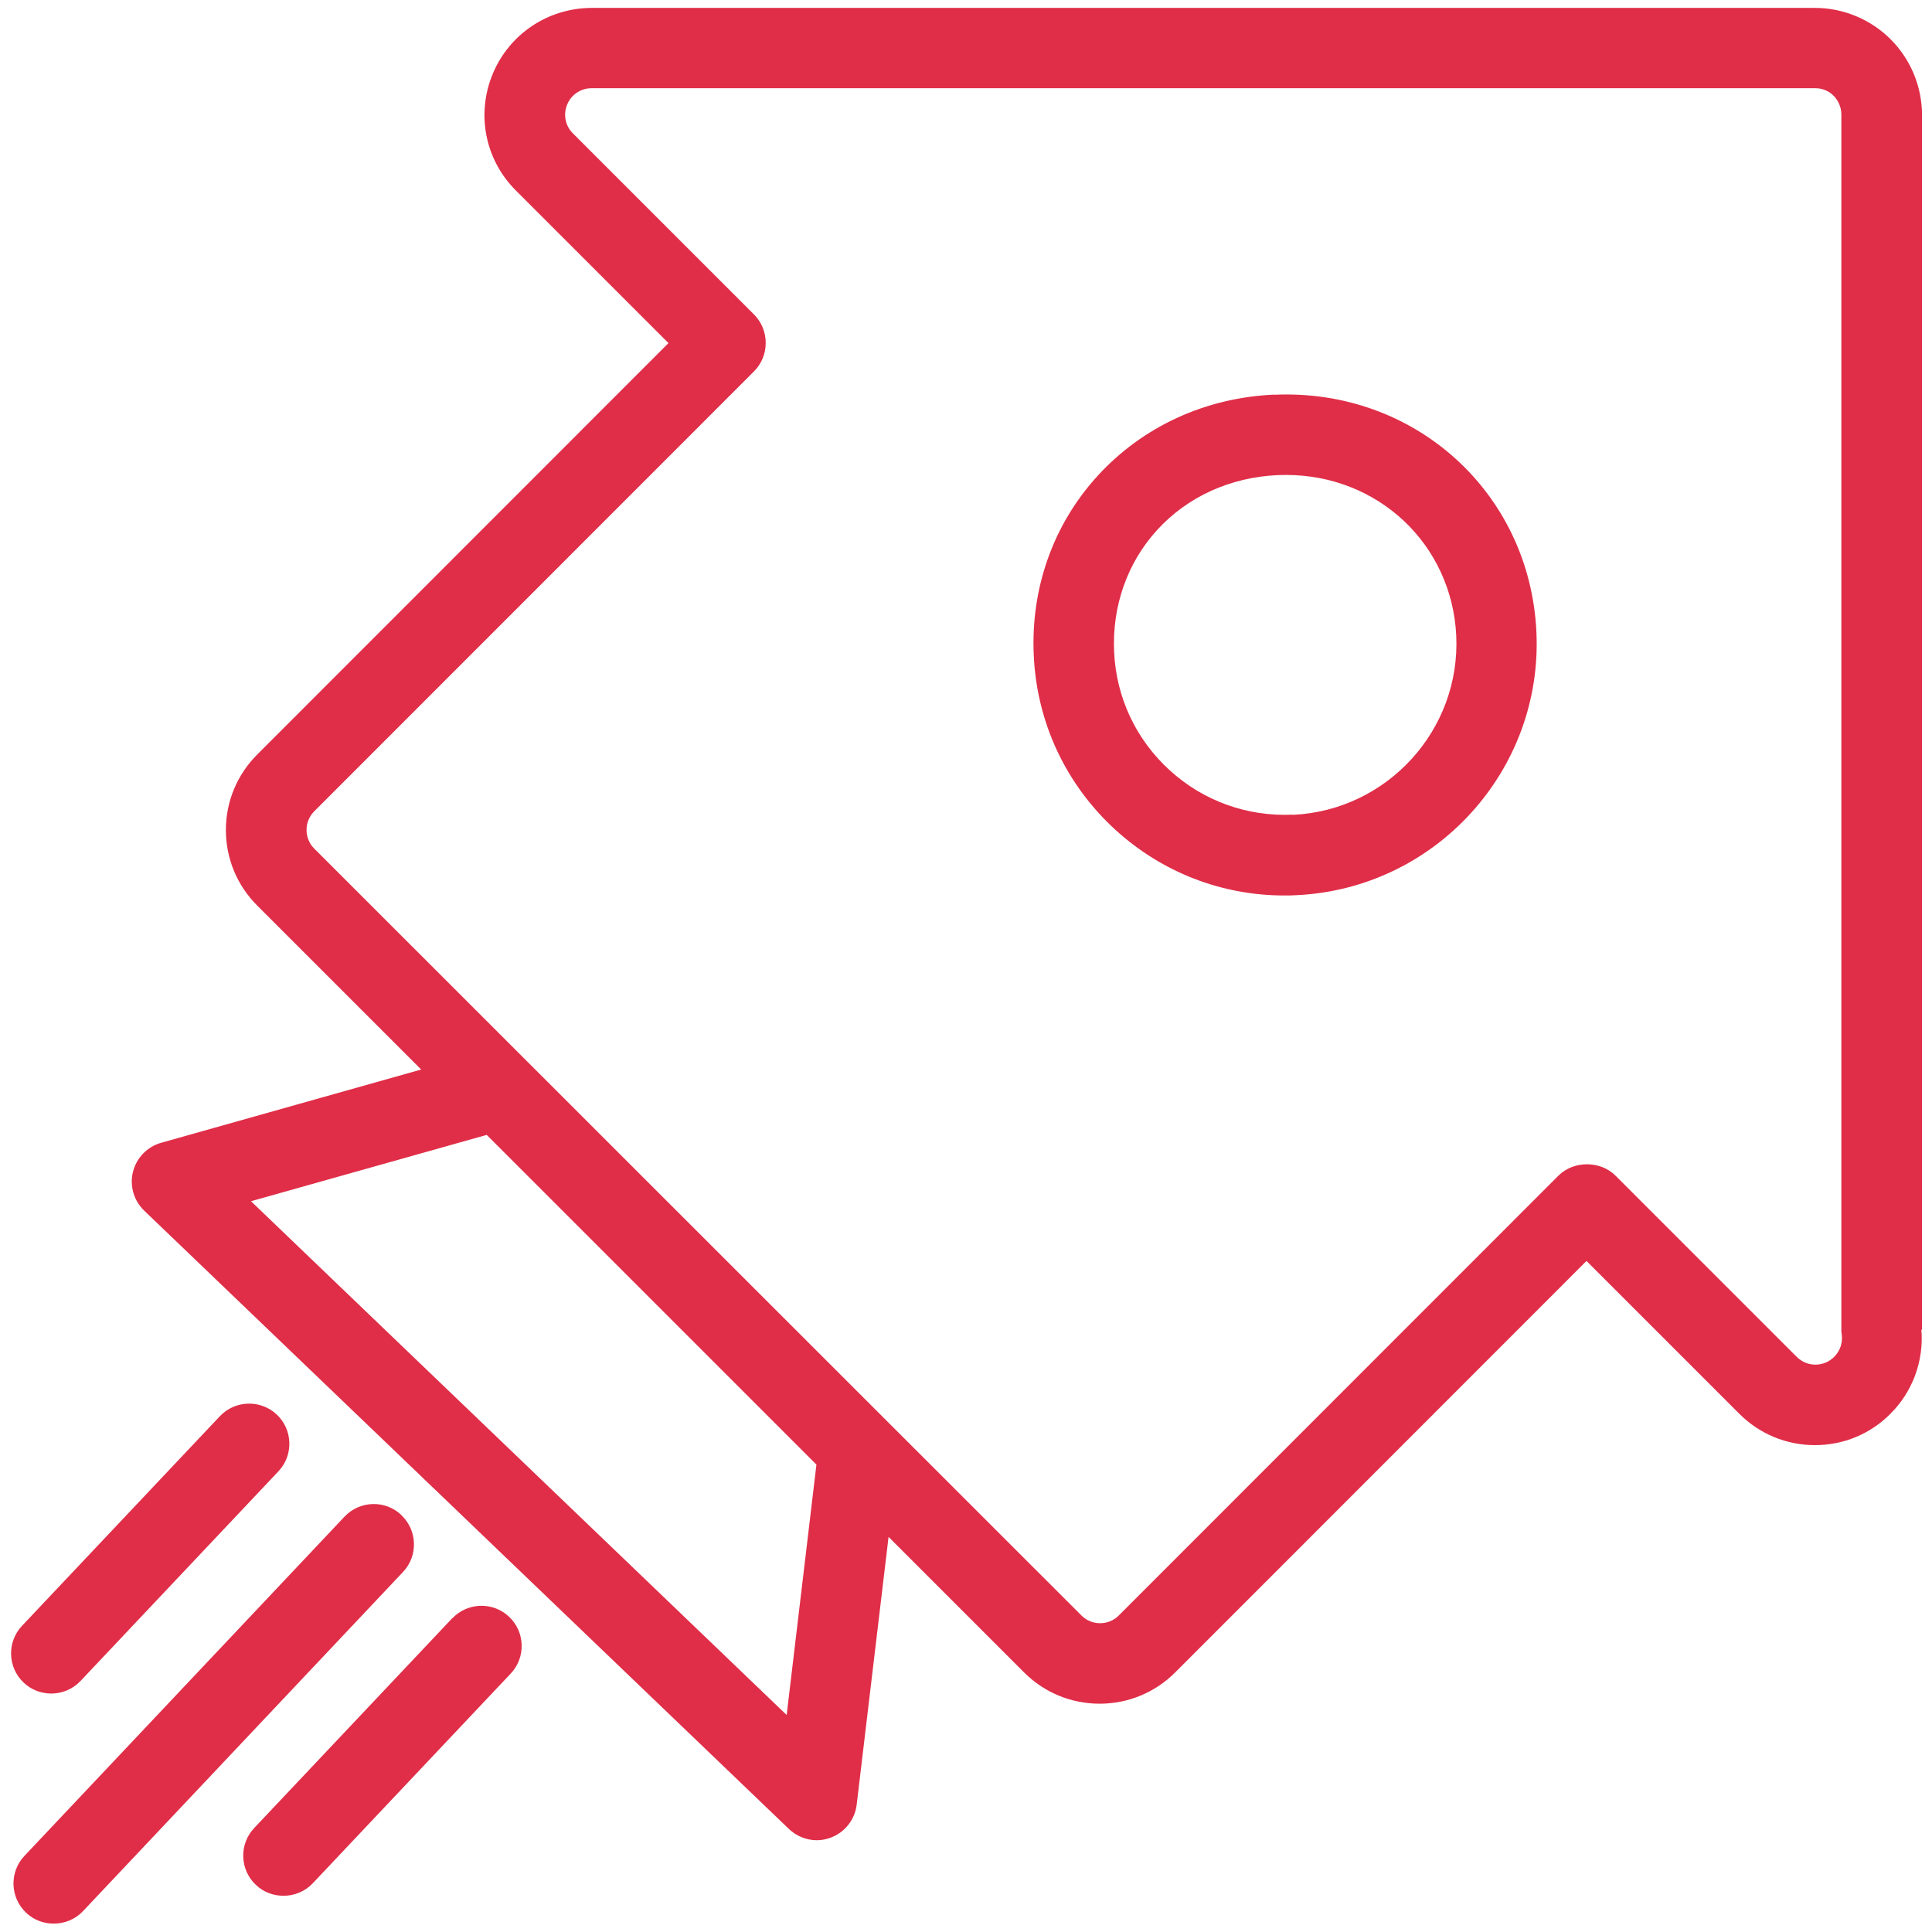 <?xml version="1.0" encoding="UTF-8"?> <svg xmlns="http://www.w3.org/2000/svg" id="PLAT" viewBox="0 0 120 120"><defs><style>.cls-1{fill:#e02e48;stroke-width:0px;}</style></defs><path class="cls-1" d="m24.93,94.1c-1-.95-2.58-.9-3.53.1L1.52,115.27c-.95,1-.9,2.59.1,3.53.48.46,1.1.68,1.72.68.66,0,1.33-.26,1.82-.78l19.87-21.06c.95-1,.9-2.59-.1-3.53Z"></path><path class="cls-1" d="m3.18,105.19c.66,0,1.33-.26,1.82-.78l12.29-13.02c.95-1,.9-2.59-.1-3.53s-2.58-.9-3.53.1l-12.29,13.02c-.95,1-.9,2.59.1,3.53.48.46,1.1.68,1.72.68Z"></path><path class="cls-1" d="m28.08,100.52l-12.29,13.02c-.95,1-.9,2.59.1,3.53.48.46,1.1.68,1.72.68.66,0,1.33-.26,1.82-.78l12.29-13.02c.95-1,.9-2.59-.1-3.53-1-.95-2.58-.9-3.53.1Z"></path><path class="cls-1" d="m119.38,82.59V7.12c-.01-1.77-.71-3.44-1.96-4.69-1.23-1.23-2.94-1.94-4.69-1.94H36.73c-2.7.02-5.1,1.62-6.13,4.11-1.03,2.49-.47,5.33,1.44,7.23l9.48,9.48-25.54,25.55c-1.25,1.25-1.95,2.92-1.95,4.69,0,1.77.69,3.44,1.94,4.69l10.19,10.19-16.15,4.55c-.86.24-1.53.93-1.75,1.8-.22.87.05,1.79.69,2.41l40.05,38.41c.47.45,1.1.7,1.73.7.28,0,.57-.05.84-.15.89-.32,1.53-1.12,1.64-2.06l1.98-16.63,8.42,8.42c1.25,1.25,2.92,1.94,4.69,1.94h0c1.77,0,3.44-.69,4.7-1.95l25.54-25.55,9.5,9.5c1.25,1.25,2.92,1.94,4.69,1.94h0c1.77,0,3.44-.69,4.69-1.95,1.38-1.38,2.08-3.28,1.92-5.23Zm-70.52,23.93l-33.27-31.91,14.64-4.12,20.48,20.48-1.85,15.56Zm65.06-22.24c-.31.31-.72.48-1.16.48h0c-.44,0-.85-.17-1.18-.5l-11.24-11.24c-.94-.94-2.6-.94-3.54,0l-27.31,27.32c-.31.31-.72.48-1.16.48s-.85-.17-1.16-.48L19.52,52.71c-.31-.31-.48-.72-.48-1.16s.17-.85.48-1.16l27.31-27.32c.47-.47.73-1.1.73-1.77s-.26-1.3-.73-1.77l-11.25-11.25c-.47-.47-.61-1.17-.35-1.79.25-.61.85-1.01,1.51-1.01h75.99c.43-.01.86.16,1.16.47.3.3.48.73.48,1.16v75.58c.01.08.02.17.03.25.05.5-.12.98-.47,1.33Z"></path><path class="cls-1" d="m79.15,24.51c-4.28.19-8.17,1.98-10.97,5.04-2.76,3.02-4.17,6.98-3.97,11.17.19,4.17,2,8.02,5.08,10.83,2.9,2.64,6.6,4.07,10.49,4.07.25,0,.51,0,.76-.02,8.61-.41,15.29-7.74,14.89-16.34-.4-8.66-7.56-15.14-16.29-14.74Zm1.16,26.09c-2.83.13-5.55-.84-7.65-2.75-2.1-1.91-3.33-4.52-3.46-7.36-.13-2.85.82-5.54,2.67-7.57,1.89-2.07,4.55-3.28,7.5-3.41.17,0,.34-.01.51-.01,5.71,0,10.3,4.3,10.57,9.99.27,5.85-4.28,10.84-10.13,11.12Z"></path></svg> 